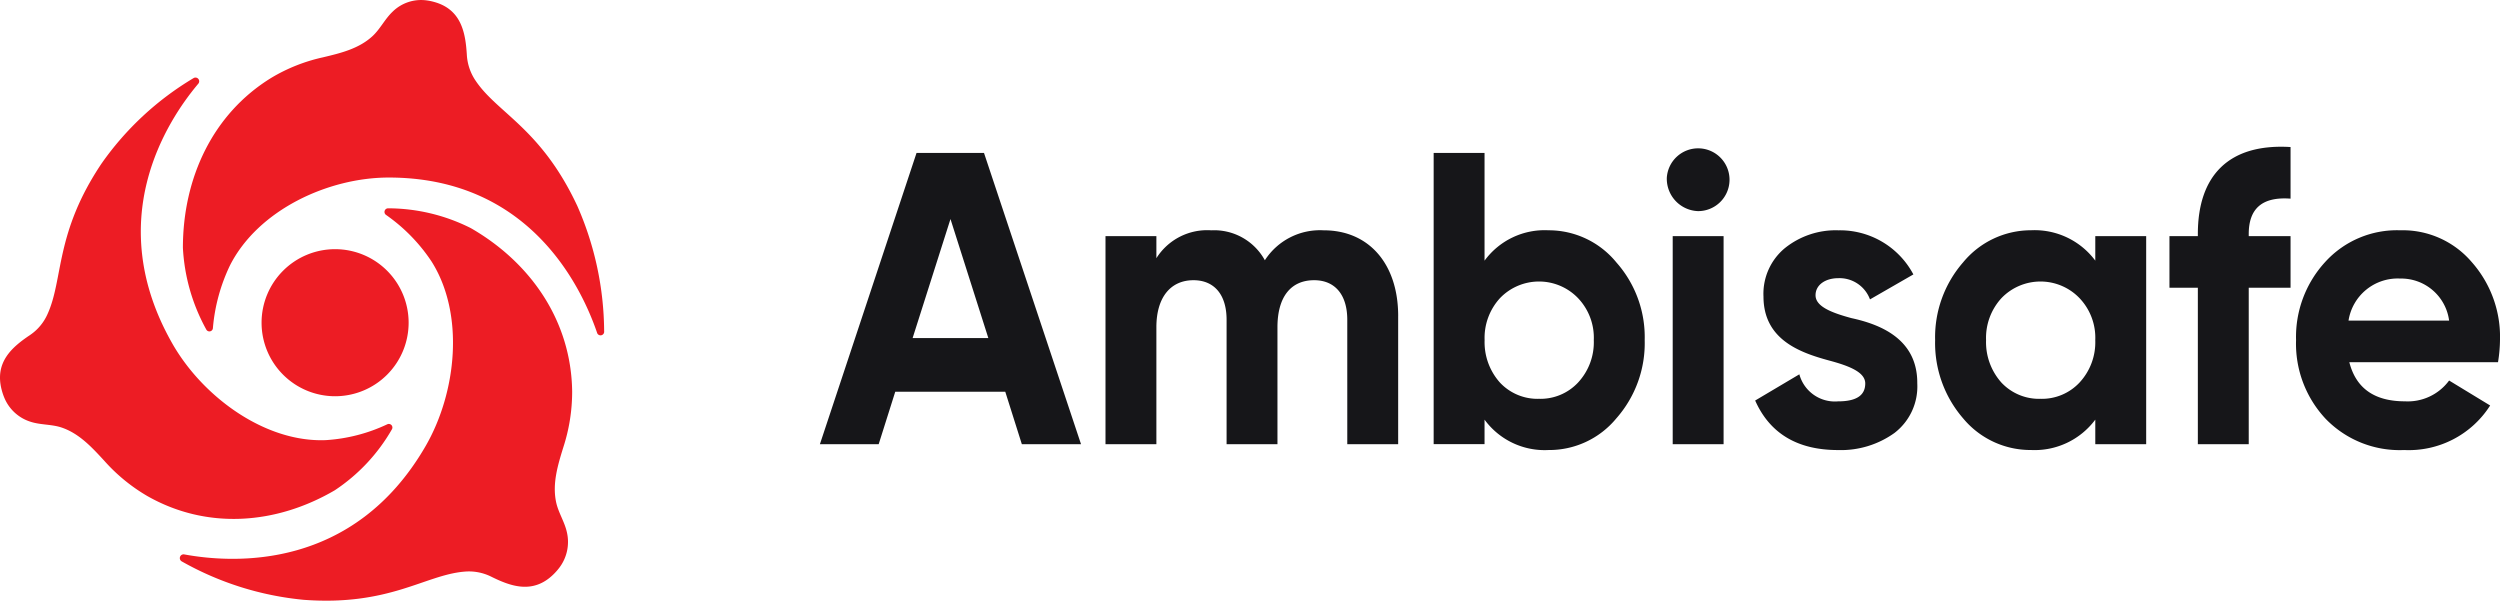 <svg xmlns="http://www.w3.org/2000/svg" width="275.406" height="66.17" viewBox="0 0 275.406 66.17">
  <g id="Group_1212326" data-name="Group 1212326" transform="translate(-159.719 -102.736)">
    <g id="Group_1212325" data-name="Group 1212325">
      <g id="logo" transform="translate(159.719 102.478)">
        <g id="Group_1212324" data-name="Group 1212324" transform="translate(90.322 16.227)">
          <path id="Path_1830605" data-name="Path 1830605" d="M229.631,28.473a5.325,5.325,0,0,0-5.388-4.631,5.482,5.482,0,0,0-5.693,4.631Zm-10.993,4.584c.738,2.889,2.781,4.31,6.127,4.31a5.652,5.652,0,0,0,4.866-2.292l4.52,2.751a10.619,10.619,0,0,1-9.475,4.906,11.337,11.337,0,0,1-8.646-3.438,12.094,12.094,0,0,1-3.26-8.666,12.212,12.212,0,0,1,3.216-8.619,10.68,10.68,0,0,1,8.257-3.484,9.991,9.991,0,0,1,7.865,3.484,12.428,12.428,0,0,1,3.128,8.619,16.168,16.168,0,0,1-.218,2.43ZM212.164,15.04c-3.087-.229-4.607,1.054-4.607,3.9v.23h4.607v5.685h-4.607V42.09h-5.606V24.851h-3.128V19.166h3.128v-.23c0-6.465,3.433-9.995,10.213-9.582ZM184.613,37.091a5.674,5.674,0,0,0,4.3-1.788,6.517,6.517,0,0,0,1.738-4.677A6.33,6.33,0,0,0,188.916,26a5.962,5.962,0,0,0-8.6,0,6.482,6.482,0,0,0-1.695,4.63,6.676,6.676,0,0,0,1.695,4.677A5.674,5.674,0,0,0,184.613,37.091Zm6.04-17.925h5.606V42.09h-5.606V39.384a8.332,8.332,0,0,1-7.083,3.346,9.641,9.641,0,0,1-7.474-3.484,12.677,12.677,0,0,1-3.087-8.62,12.557,12.557,0,0,1,3.087-8.573,9.688,9.688,0,0,1,7.474-3.531,8.333,8.333,0,0,1,7.083,3.347ZM163.787,28.2c3.171.687,7.3,2.292,7.256,7.2a6.445,6.445,0,0,1-2.519,5.456,10.109,10.109,0,0,1-6.213,1.879c-4.477,0-7.519-1.834-9.127-5.456l4.868-2.888a4.055,4.055,0,0,0,4.259,2.98c2,0,3-.641,3-1.972,0-1.237-1.738-1.925-3.955-2.521-3.215-.871-7.256-2.292-7.256-7.061a6.522,6.522,0,0,1,2.347-5.318,8.928,8.928,0,0,1,5.911-1.971,9.147,9.147,0,0,1,8.255,4.859l-4.78,2.751a3.582,3.582,0,0,0-3.476-2.338c-1.434,0-2.521.734-2.521,1.879C159.833,26.914,161.57,27.6,163.787,28.2ZM144.1,42.091h5.606V19.167H144.1Zm-.652-29.3a3.458,3.458,0,1,1,3.433,3.622A3.568,3.568,0,0,1,143.45,12.793Zm-14.079,24.3a5.672,5.672,0,0,0,4.3-1.788,6.517,6.517,0,0,0,1.738-4.677A6.33,6.33,0,0,0,133.673,26a5.961,5.961,0,0,0-8.6,0,6.481,6.481,0,0,0-1.694,4.63,6.675,6.675,0,0,0,1.694,4.677A5.673,5.673,0,0,0,129.371,37.091Zm8.517-15.036a12.391,12.391,0,0,1,3.128,8.573,12.509,12.509,0,0,1-3.128,8.62,9.58,9.58,0,0,1-7.474,3.484,8.2,8.2,0,0,1-7.04-3.346v2.7h-5.606V10h5.606V21.872a8.2,8.2,0,0,1,7.04-3.347A9.625,9.625,0,0,1,137.888,22.056Zm-24.03,5.913V42.089h-5.606V28.381c0-2.75-1.347-4.356-3.65-4.356-2.564,0-4.041,1.834-4.041,5.181V42.089H94.955V28.381c0-2.75-1.347-4.356-3.65-4.356-2.477,0-4.084,1.834-4.084,5.181V42.089H81.615V19.166h5.606V21.6a6.607,6.607,0,0,1,6.04-3.072,6.363,6.363,0,0,1,5.91,3.3,7.226,7.226,0,0,1,6.475-3.3C110.643,18.524,113.858,22.237,113.858,27.968ZM60.366,30.4h8.343L64.538,17.285ZM72.4,42.091l-1.825-5.777H58.453l-1.825,5.777H50.153L60.8,10H68.23L78.92,42.091Z" transform="translate(-50.153 -9.125)" fill="#161619" fill-rule="evenodd"/>
        </g>
        <path id="Path_1830606" data-name="Path 1830606" d="M33.863,19.816c-6.635,0-14.359,3.537-17.478,9.656a19.793,19.793,0,0,0-1.892,6.93.387.387,0,0,1-.731.154,20.816,20.816,0,0,1-2.574-9c0-7.646,3.263-14.753,9.751-18.731A18.973,18.973,0,0,1,26.6,6.578c1.929-.461,3.939-.933,5.462-2.327.861-.789,1.374-1.9,2.228-2.706A4.485,4.485,0,0,1,38.029.3a6.1,6.1,0,0,1,.849.176c3.027.84,3.451,3.465,3.593,5.884a5.639,5.639,0,0,0,1,2.843c2.421,3.556,7.192,5.231,11.174,13.76A34.732,34.732,0,0,1,57.593,36.75a.4.4,0,0,1-.786.143C54.994,31.617,49.225,19.816,33.863,19.816Z" transform="translate(8.961 0)" fill="#ed1c24" fill-rule="evenodd"/>
        <path id="Path_1830607" data-name="Path 1830607" d="M18.984,34.305c3.33,5.844,10.184,10.907,16.9,10.641A18.566,18.566,0,0,0,42.667,43.2a.394.394,0,0,1,.5.568,19.917,19.917,0,0,1-6.283,6.7c-6.436,3.766-14.056,4.39-20.66.634a19.463,19.463,0,0,1-4.731-3.877c-1.356-1.472-2.763-3.01-4.7-3.665-1.1-.371-2.287-.275-3.4-.63A4.619,4.619,0,0,1,.464,40.247a6.423,6.423,0,0,1-.278-.835c-.812-3.081,1.185-4.747,3.15-6.063a5.428,5.428,0,0,0,1.894-2.277c1.778-3.884.794-8.912,5.973-16.62a32.99,32.99,0,0,1,10.124-9.39.409.409,0,0,1,.515.622C18.311,9.879,11.274,20.772,18.984,34.305Z" transform="translate(0 3.798)" fill="#ed1c24" fill-rule="evenodd"/>
        <path id="Path_1830608" data-name="Path 1830608" d="M38.068,39.207c3.418-5.9,4.341-14.533.661-20.351a19.217,19.217,0,0,0-5.013-5.129A.4.4,0,0,1,33.961,13a20.332,20.332,0,0,1,9.1,2.185c6.606,3.8,11.065,10.24,11.159,17.99a19.8,19.8,0,0,1-.973,6.151c-.6,1.945-1.223,3.968-.8,6.017.237,1.158.931,2.166,1.189,3.327a4.693,4.693,0,0,1-.85,3.95,6.5,6.5,0,0,1-.589.669c-2.285,2.275-4.772,1.345-6.935.269a5.527,5.527,0,0,0-2.969-.528c-4.32.385-8.225,3.8-17.644,3.1A33.764,33.764,0,0,1,11.216,51.9a.415.415,0,0,1,.281-.771C16.988,52.138,30.155,52.874,38.068,39.207Z" transform="translate(8.81 10.206)" fill="#ed1c24" fill-rule="evenodd"/>
        <path id="Path_1830609" data-name="Path 1830609" d="M24.1,15.5a8.1,8.1,0,1,0,8.1,8.1A8.1,8.1,0,0,0,24.1,15.5Z" transform="translate(12.815 12.208)" fill="#ed1c24" fill-rule="evenodd"/>
      </g>
    </g>
  </g>
</svg>

